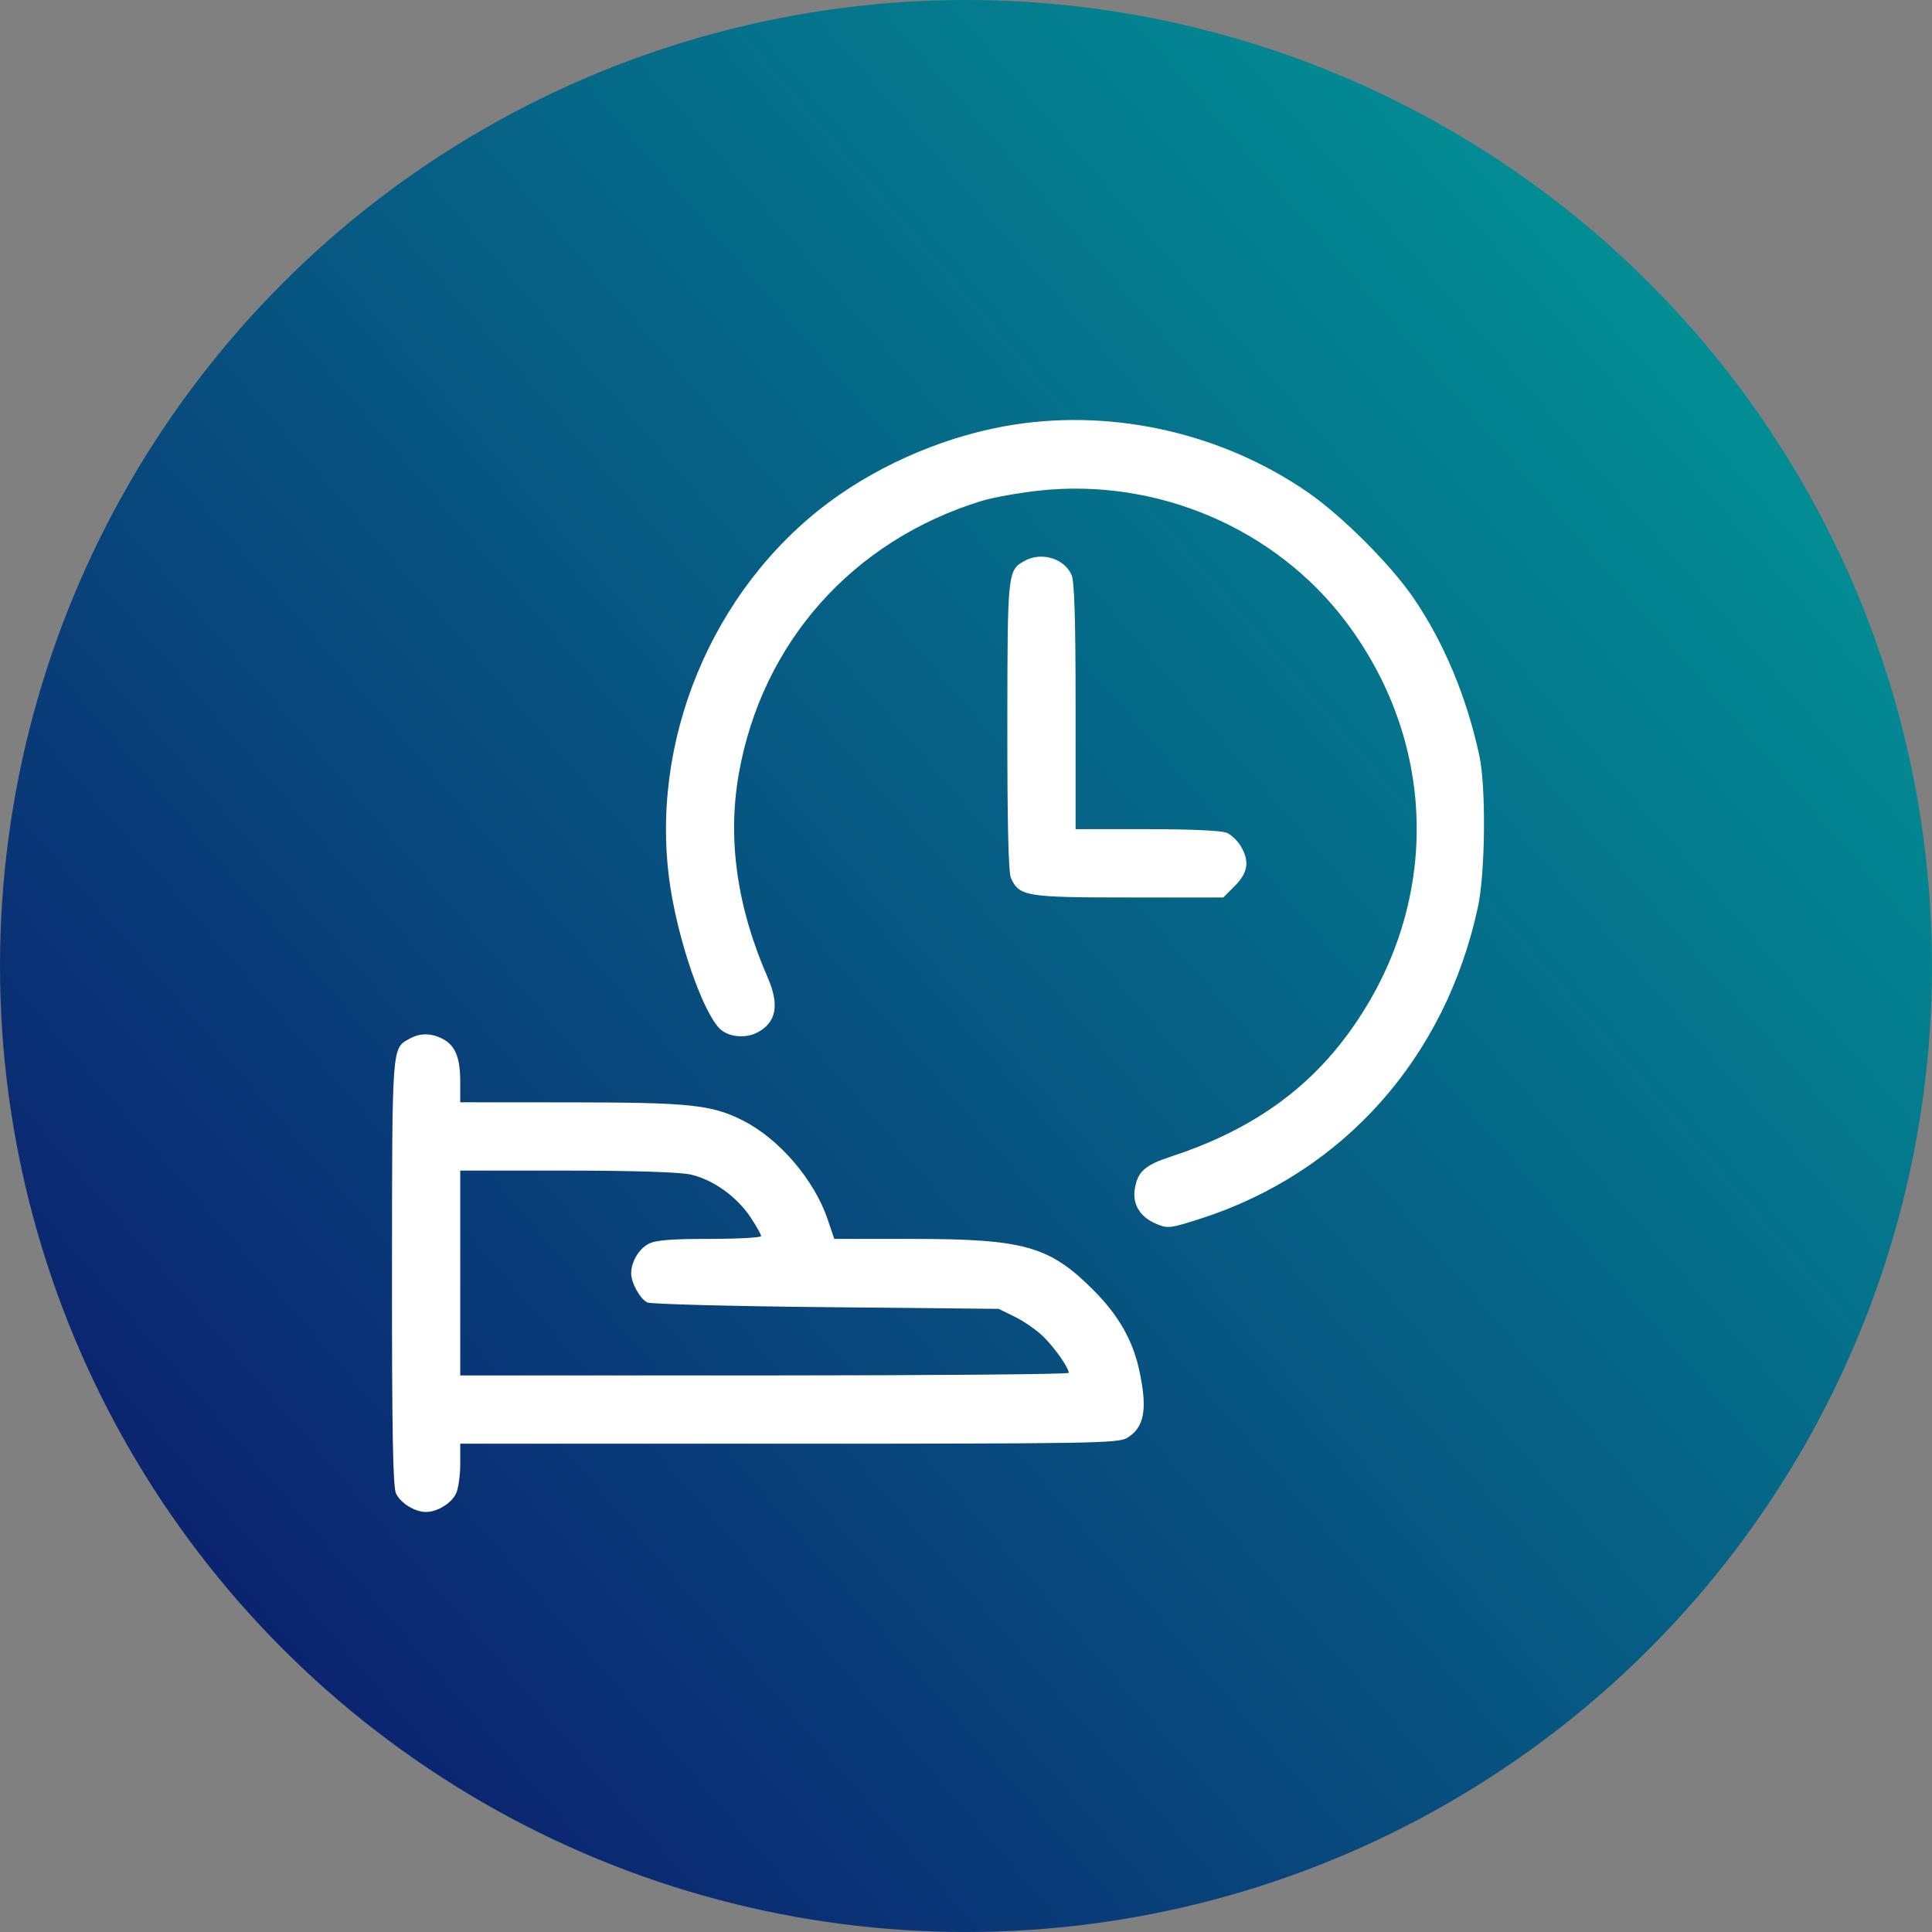 <svg width="50" height="50" viewBox="0 0 50 50" fill="none" xmlns="http://www.w3.org/2000/svg">
<rect x="0" y="0" width="50" height="50" fill="#808080" stroke="none"/>
<circle cx="25" cy="25" r="25" fill="url(#paint0_linear_798_152140)"/>
<path fill-rule="evenodd" clip-rule="evenodd" d="M26.288 10.983C24.603 11.236 22.841 11.969 21.466 12.989C18.415 15.253 16.775 19.225 17.349 22.961C17.57 24.392 18.163 26.112 18.605 26.6C18.817 26.833 19.272 26.89 19.595 26.723C20.094 26.465 20.18 26.01 19.864 25.288C19.073 23.478 18.823 21.718 19.119 20.035C19.715 16.633 22.064 13.991 25.403 12.964C25.695 12.875 26.364 12.755 26.889 12.697C29.945 12.364 33.005 13.671 34.828 16.086C37.269 19.322 37.277 23.547 34.849 26.807C33.755 28.277 32.292 29.282 30.301 29.933C29.628 30.154 29.442 30.32 29.369 30.768C29.304 31.172 29.506 31.499 29.93 31.676C30.221 31.798 30.292 31.789 31.069 31.539C34.762 30.352 37.411 27.376 38.249 23.471C38.44 22.586 38.461 20.368 38.286 19.559C37.96 18.043 37.368 16.626 36.582 15.476C35.985 14.603 34.715 13.335 33.825 12.726C31.64 11.227 28.89 10.591 26.288 10.983ZM26.519 14.514C26.077 14.758 26.073 14.793 26.07 18.782C26.068 21.281 26.098 22.58 26.163 22.721C26.38 23.198 26.548 23.226 29.208 23.226H31.658L31.959 22.925C32.298 22.587 32.343 22.289 32.112 21.9C32.031 21.763 31.87 21.607 31.754 21.555C31.624 21.495 30.834 21.459 29.69 21.459H27.836V18.282C27.836 16.007 27.806 15.04 27.73 14.874C27.537 14.449 26.95 14.275 26.519 14.514ZM10.594 26.884C10.14 27.134 10.148 27.031 10.145 32.919C10.142 36.998 10.169 38.475 10.247 38.647C10.363 38.9 10.734 39.13 11.026 39.13C11.319 39.13 11.69 38.9 11.805 38.647C11.863 38.52 11.911 38.179 11.911 37.889V37.363H20.413C28.186 37.363 28.936 37.351 29.164 37.216C29.617 36.949 29.704 36.474 29.484 35.464C29.313 34.677 28.943 34.033 28.288 33.378C27.158 32.25 26.503 32.065 23.63 32.063L21.591 32.062L21.42 31.558C21.069 30.526 20.168 29.476 19.226 28.999C18.418 28.59 17.851 28.531 14.764 28.529L11.911 28.527V28.002C11.911 27.369 11.783 27.055 11.456 26.886C11.155 26.731 10.871 26.73 10.594 26.884ZM17.857 30.394C18.438 30.517 19.062 30.959 19.425 31.505C19.574 31.731 19.697 31.948 19.697 31.989C19.697 32.029 19.098 32.062 18.365 32.062C17.386 32.062 16.969 32.095 16.79 32.188C16.534 32.32 16.335 32.655 16.335 32.954C16.335 33.202 16.564 33.616 16.752 33.708C16.839 33.75 18.92 33.805 21.378 33.829L25.845 33.873L26.275 34.084C26.512 34.201 26.844 34.434 27.013 34.603C27.314 34.904 27.658 35.398 27.659 35.53C27.659 35.566 24.116 35.596 19.785 35.596H11.911V32.945V30.295H14.649C16.334 30.295 17.568 30.333 17.857 30.394Z" fill="white"/>
<defs>
<linearGradient id="paint0_linear_798_152140" x1="53.226" y1="1.882" x2="6.72" y2="41.935" gradientUnits="userSpaceOnUse">
<stop stop-color="#00A69D"/>
<stop offset="1" stop-color="#0B2470"/>
</linearGradient>
</defs>
</svg>
